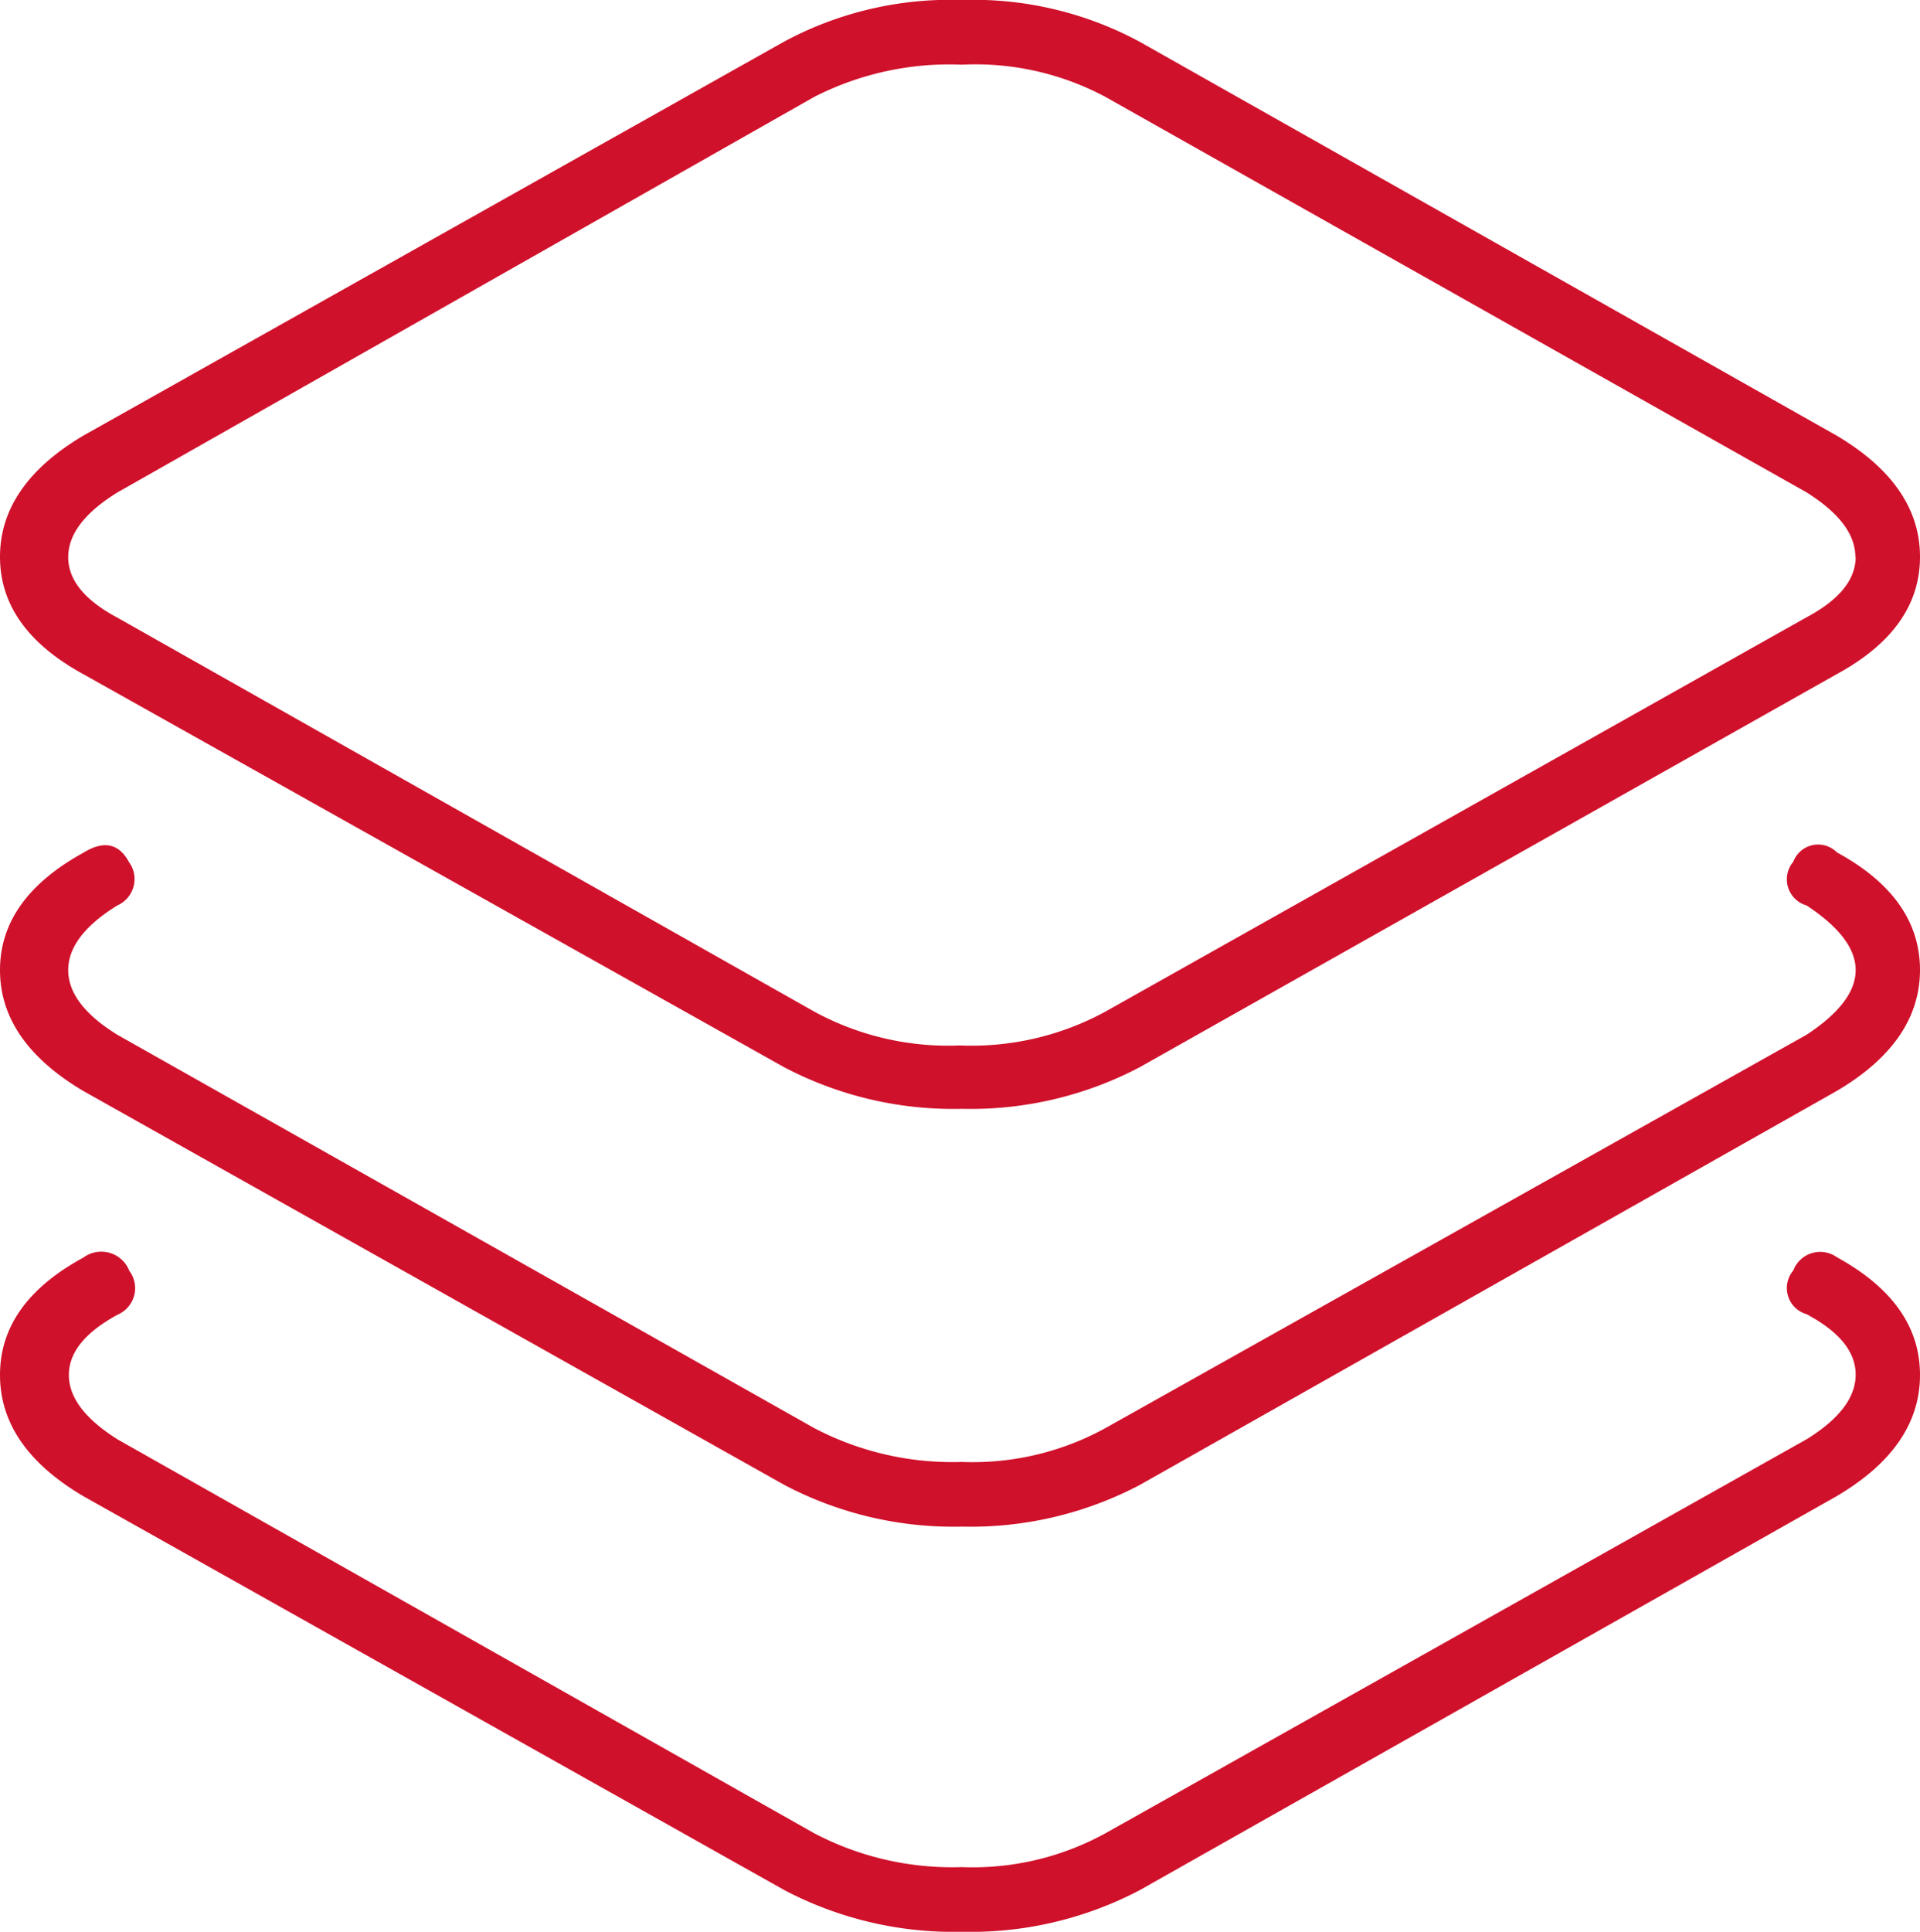 <svg xmlns="http://www.w3.org/2000/svg" viewBox="0 0 59.39 59.74"><defs><style>.cls-1{fill:#d0112b;}</style></defs><title>supply_load_icon</title><g id="Layer_2" data-name="Layer 2"><g id="Layer_1-2" data-name="Layer 1"><path class="cls-1" d="M59.39,17.22q0,2.23-2.58,3.63L35.26,33a11.23,11.23,0,0,1-5.5,1.29A11.23,11.23,0,0,1,24.25,33L2.58,20.85Q0,19.44,0,17.22t2.58-3.75L24.25,1.29A10.84,10.84,0,0,1,29.75,0a10.84,10.84,0,0,1,5.5,1.29L56.81,13.47Q59.39,15,59.39,17.22Zm0,12.77q0,2.23-2.58,3.75L35.26,45.92a11.23,11.23,0,0,1-5.5,1.29,11.23,11.23,0,0,1-5.5-1.29L2.58,33.74Q0,32.21,0,30t2.58-3.63q.94-.58,1.41.29A.89.89,0,0,1,3.63,28q-1.52.94-1.52,2t1.52,2L25.18,44.16a9.18,9.18,0,0,0,4.57,1.05,8.53,8.53,0,0,0,4.45-1.05L55.88,32Q57.4,31,57.4,30t-1.52-2a.84.84,0,0,1-.41-1.35.82.82,0,0,1,1.35-.29Q59.39,27.76,59.39,30Zm0,12.53q0,2.23-2.58,3.75L35.26,58.45a11.25,11.25,0,0,1-5.5,1.29,11.25,11.25,0,0,1-5.5-1.29L2.58,46.27Q0,44.75,0,42.52t2.58-3.63A.93.93,0,0,1,4,39.3a.89.89,0,0,1-.35,1.35q-1.52.82-1.52,1.87t1.52,2L25.18,56.69a9.18,9.18,0,0,0,4.57,1.05,8.53,8.53,0,0,0,4.45-1.05L55.88,44.51q1.52-.94,1.52-2t-1.52-1.87a.84.84,0,0,1-.41-1.35.89.89,0,0,1,1.35-.41Q59.39,40.29,59.39,42.52Zm-2-25.3q0-1.05-1.52-2L34.2,3A8.54,8.54,0,0,0,29.75,2,9.19,9.19,0,0,0,25.18,3L3.63,15.23q-1.52.94-1.52,2t1.52,1.87L25.18,31.28a8.66,8.66,0,0,0,4.51,1.05,8.66,8.66,0,0,0,4.51-1.05L55.88,19.09Q57.4,18.28,57.4,17.22Z"/></g></g></svg>